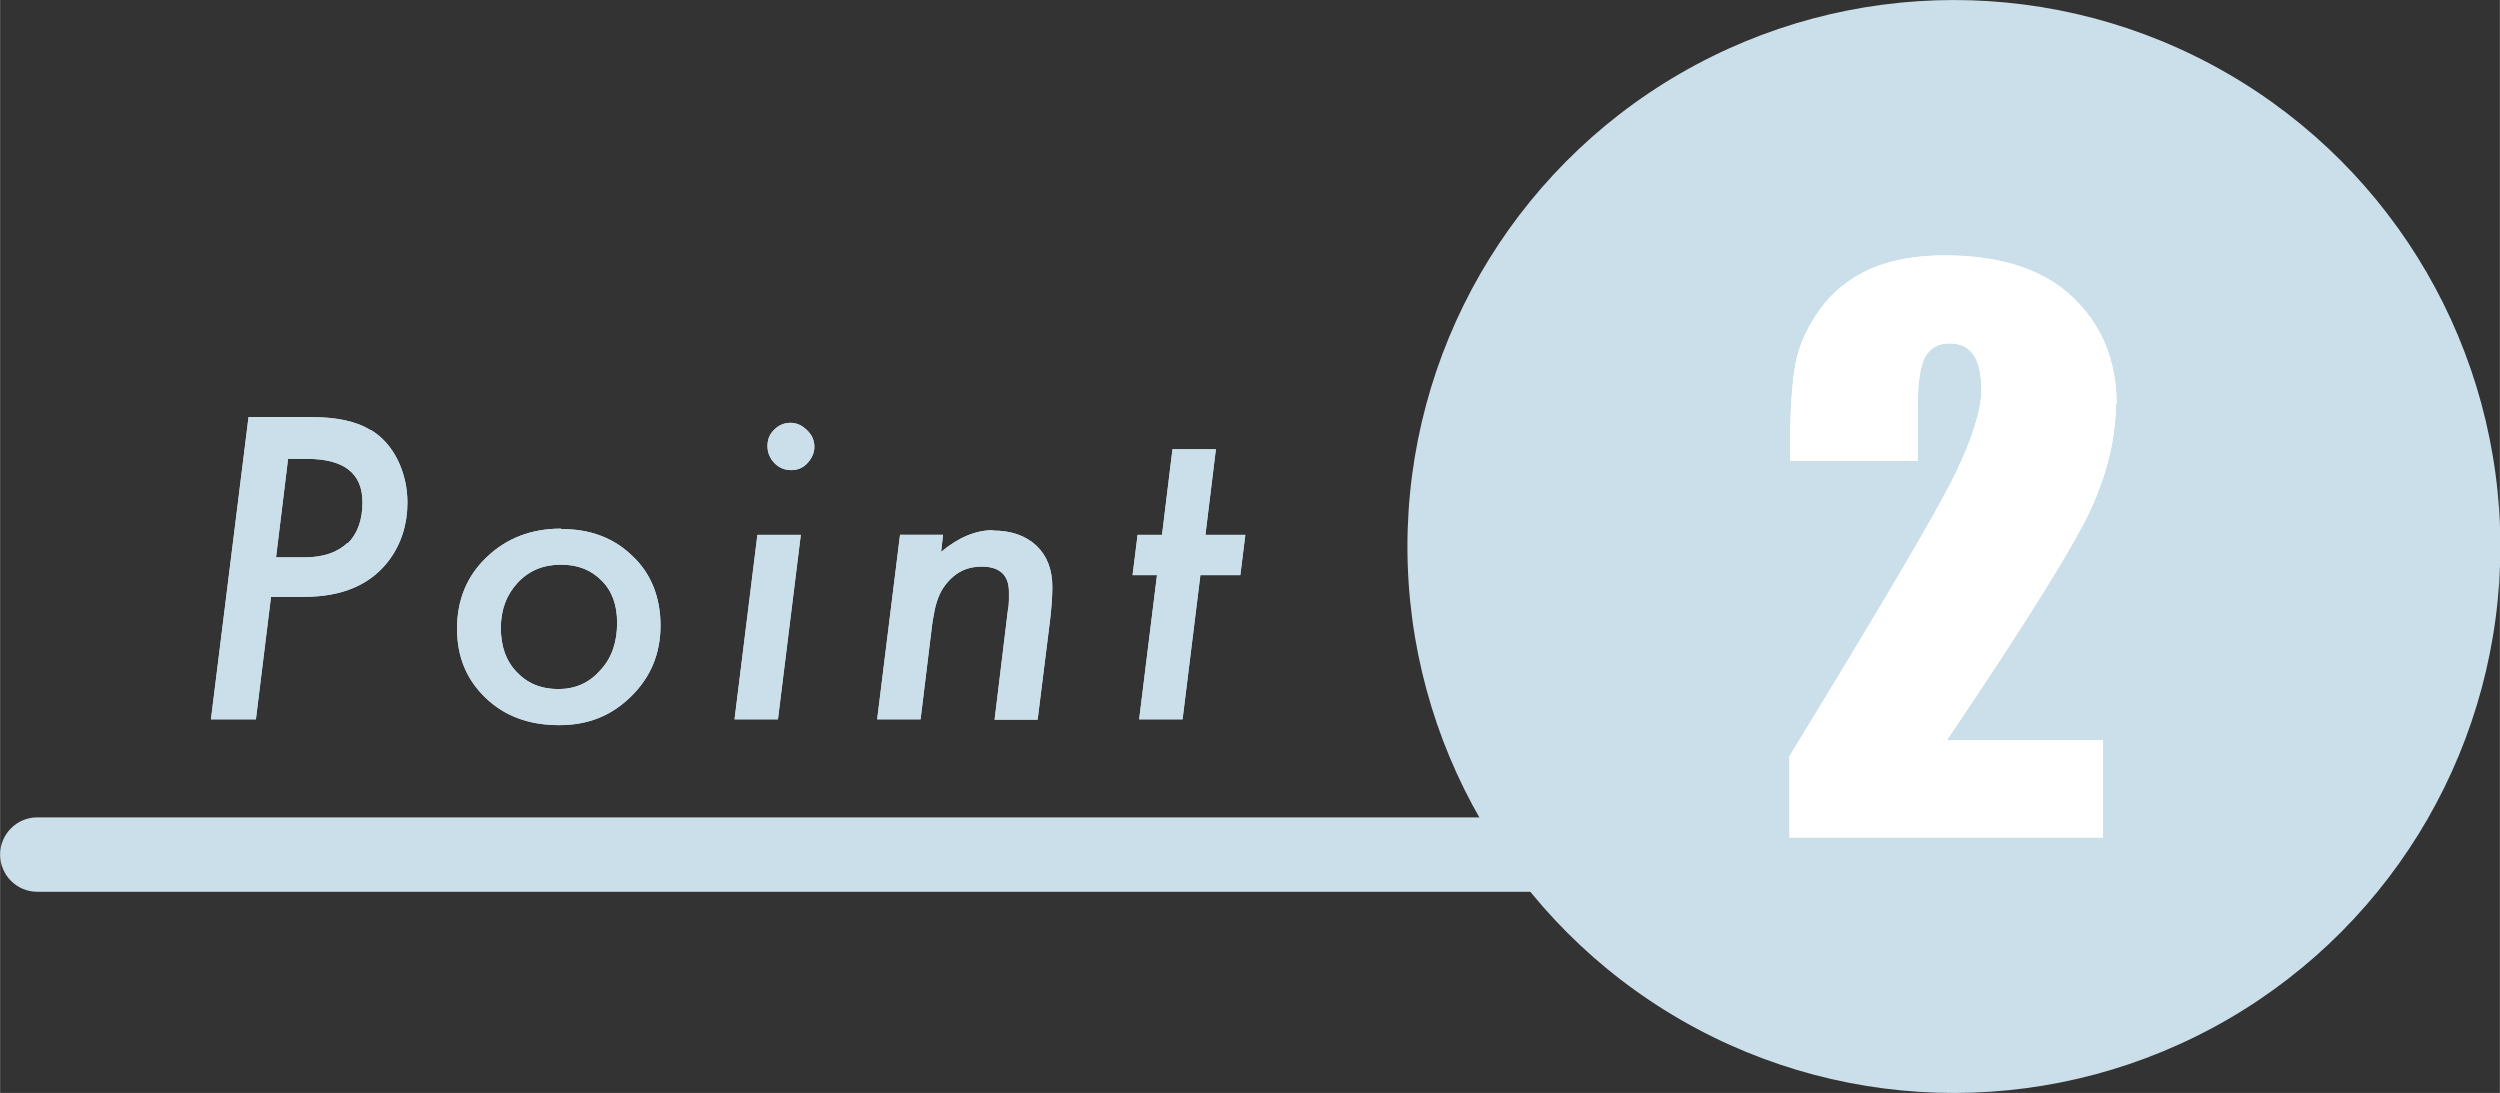 <?xml version="1.0" encoding="UTF-8"?> <svg xmlns="http://www.w3.org/2000/svg" id="_レイヤー_2" width="22.76mm" height="9.95mm" viewBox="0 0 64.5 28.2"><rect x="0" y="0" width="64.5" height="28.2" fill="#333333" stroke="none"/><defs><style>.cls-1{fill:#fff;}.cls-2{fill:#cadfe9;}</style></defs><g id="_レイヤー_2-2"><g><g><g><path class="cls-2" d="M9.56,11.1c-.36-.23-.88-.34-1.57-.34h-1.58l-.97,7.8h1.16l.39-3.16h.85c1,0,1.73-.32,2.2-.95,.31-.42,.47-.92,.47-1.48,0-.38-.08-.75-.25-1.1-.17-.34-.4-.6-.7-.78Zm-.6,2.91c-.25,.24-.62,.37-1.09,.37h-.75l.31-2.54h.49c.95,0,1.43,.37,1.43,1.12,0,.46-.13,.81-.38,1.06Z"></path><path class="cls-2" d="M9.56,11.1c-.36-.23-.88-.34-1.57-.34h-1.58l-.97,7.8h1.16l.39-3.16h.85c1,0,1.73-.32,2.2-.95,.31-.42,.47-.92,.47-1.48,0-.38-.08-.75-.25-1.1-.17-.34-.4-.6-.7-.78Zm-.6,2.91c-.25,.24-.62,.37-1.09,.37h-.75l.31-2.54h.49c.95,0,1.43,.37,1.43,1.12,0,.46-.13,.81-.38,1.06Z"></path></g><g><path class="cls-2" d="M14.47,13.64c-.77,0-1.41,.25-1.92,.74-.51,.49-.76,1.1-.76,1.84s.25,1.32,.74,1.79c.49,.47,1.12,.7,1.89,.7s1.36-.25,1.86-.74c.51-.5,.76-1.11,.76-1.83s-.24-1.34-.72-1.79c-.48-.47-1.09-.7-1.84-.7Zm1.01,3.66c-.28,.32-.64,.48-1.08,.48s-.8-.15-1.07-.44c-.28-.29-.41-.67-.41-1.14s.15-.86,.44-1.17c.29-.31,.66-.46,1.11-.46s.78,.14,1.05,.41c.27,.27,.4,.63,.4,1.09,0,.5-.14,.91-.43,1.22Z"></path><path class="cls-2" d="M14.47,13.64c-.77,0-1.41,.25-1.92,.74-.51,.49-.76,1.1-.76,1.84s.25,1.32,.74,1.79c.49,.47,1.12,.7,1.89,.7s1.36-.25,1.86-.74c.51-.5,.76-1.11,.76-1.83s-.24-1.34-.72-1.79c-.48-.47-1.09-.7-1.84-.7Zm1.01,3.66c-.28,.32-.64,.48-1.08,.48s-.8-.15-1.07-.44c-.28-.29-.41-.67-.41-1.14s.15-.86,.44-1.17c.29-.31,.66-.46,1.11-.46s.78,.14,1.05,.41c.27,.27,.4,.63,.4,1.09,0,.5-.14,.91-.43,1.22Z"></path></g><g><polygon class="cls-2" points="18.95 18.56 20.07 18.56 20.66 13.8 19.54 13.8 18.95 18.56"></polygon><path class="cls-2" d="M20.39,10.91c-.16,0-.3,.06-.42,.18s-.17,.25-.17,.42,.06,.31,.18,.44c.12,.12,.26,.18,.43,.18s.31-.06,.42-.18,.18-.26,.18-.42-.06-.31-.19-.43c-.12-.12-.26-.19-.43-.19Z"></path><polygon class="cls-2" points="18.95 18.56 20.07 18.56 20.66 13.8 19.54 13.8 18.95 18.56"></polygon><path class="cls-2" d="M20.39,10.91c-.16,0-.3,.06-.42,.18s-.17,.25-.17,.42,.06,.31,.18,.44c.12,.12,.26,.18,.43,.18s.31-.06,.42-.18,.18-.26,.18-.42-.06-.31-.19-.43c-.12-.12-.26-.19-.43-.19Z"></path></g><g><path class="cls-2" d="M25.62,13.68c-.45,0-.9,.19-1.34,.56l.05-.44h-1.11l-.59,4.76h1.12l.28-2.29c.02-.19,.05-.36,.08-.51,.03-.15,.07-.27,.11-.37,.08-.2,.21-.37,.37-.51,.21-.18,.45-.26,.74-.26,.46,0,.7,.22,.7,.65,0,.06,0,.14,0,.22,0,.08-.01,.17-.03,.28l-.34,2.8h1.11l.32-2.56c.04-.34,.06-.63,.06-.87,0-.45-.14-.8-.41-1.06-.28-.26-.65-.39-1.12-.39Z"></path><path class="cls-2" d="M25.62,13.68c-.45,0-.9,.19-1.34,.56l.05-.44h-1.11l-.59,4.76h1.12l.28-2.29c.02-.19,.05-.36,.08-.51,.03-.15,.07-.27,.11-.37,.08-.2,.21-.37,.37-.51,.21-.18,.45-.26,.74-.26,.46,0,.7,.22,.7,.65,0,.06,0,.14,0,.22,0,.08-.01,.17-.03,.28l-.34,2.8h1.11l.32-2.56c.04-.34,.06-.63,.06-.87,0-.45-.14-.8-.41-1.06-.28-.26-.65-.39-1.12-.39Z"></path></g><g><polygon class="cls-2" points="31.37 11.59 30.25 11.59 29.98 13.8 29.35 13.8 29.22 14.84 29.85 14.84 29.39 18.56 30.51 18.56 30.97 14.84 32 14.84 32.13 13.8 31.1 13.8 31.37 11.59"></polygon><polygon class="cls-2" points="31.37 11.59 30.25 11.59 29.98 13.8 29.35 13.8 29.22 14.84 29.85 14.84 29.39 18.56 30.51 18.56 30.97 14.84 32 14.84 32.13 13.8 31.1 13.8 31.37 11.59"></polygon></g></g><circle class="cls-2" cx="50.41" cy="14.1" r="14.1" transform="translate(-.02 .08) rotate(-.09)"></circle><path class="cls-2" d="M50.77,21.09H.96c-.53,0-.96,.43-.96,.96s.43,.96,.96,.96H50.77c.53,0,.96-.43,.96-.96s-.43-.96-.96-.96Z"></path><g><path class="cls-1" d="M54.61,10.43c0-1.11-.37-2.03-1.12-2.75-.75-.72-1.85-1.09-3.32-1.09-.75,0-1.39,.12-1.92,.35-.53,.24-.97,.59-1.3,1.05-.33,.46-.54,.93-.63,1.41-.08,.48-.13,1.13-.13,1.95v.54h3.29v-1.4c0-.65,.07-1.08,.2-1.3,.14-.22,.34-.33,.62-.33s.49,.1,.62,.3c.14,.2,.2,.5,.2,.9,0,.52-.23,1.25-.68,2.18-.45,.93-1.88,3.36-4.27,7.27v2.1s8.09,0,8.09,0v-2.51h-4.03c2.06-3.05,3.3-5.05,3.73-5.99,.42-.94,.63-1.83,.63-2.68Z"></path><path class="cls-1" d="M54.61,10.43c0-1.11-.37-2.03-1.12-2.75-.75-.72-1.85-1.09-3.32-1.09-.75,0-1.39,.12-1.92,.35-.53,.24-.97,.59-1.3,1.05-.33,.46-.54,.93-.63,1.41-.08,.48-.13,1.13-.13,1.95v.54h3.29v-1.4c0-.65,.07-1.08,.2-1.3,.14-.22,.34-.33,.62-.33s.49,.1,.62,.3c.14,.2,.2,.5,.2,.9,0,.52-.23,1.25-.68,2.18-.45,.93-1.88,3.36-4.27,7.27v2.1s8.09,0,8.09,0v-2.51h-4.03c2.06-3.05,3.3-5.05,3.73-5.99,.42-.94,.63-1.83,.63-2.68Z"></path></g></g></g></svg> 